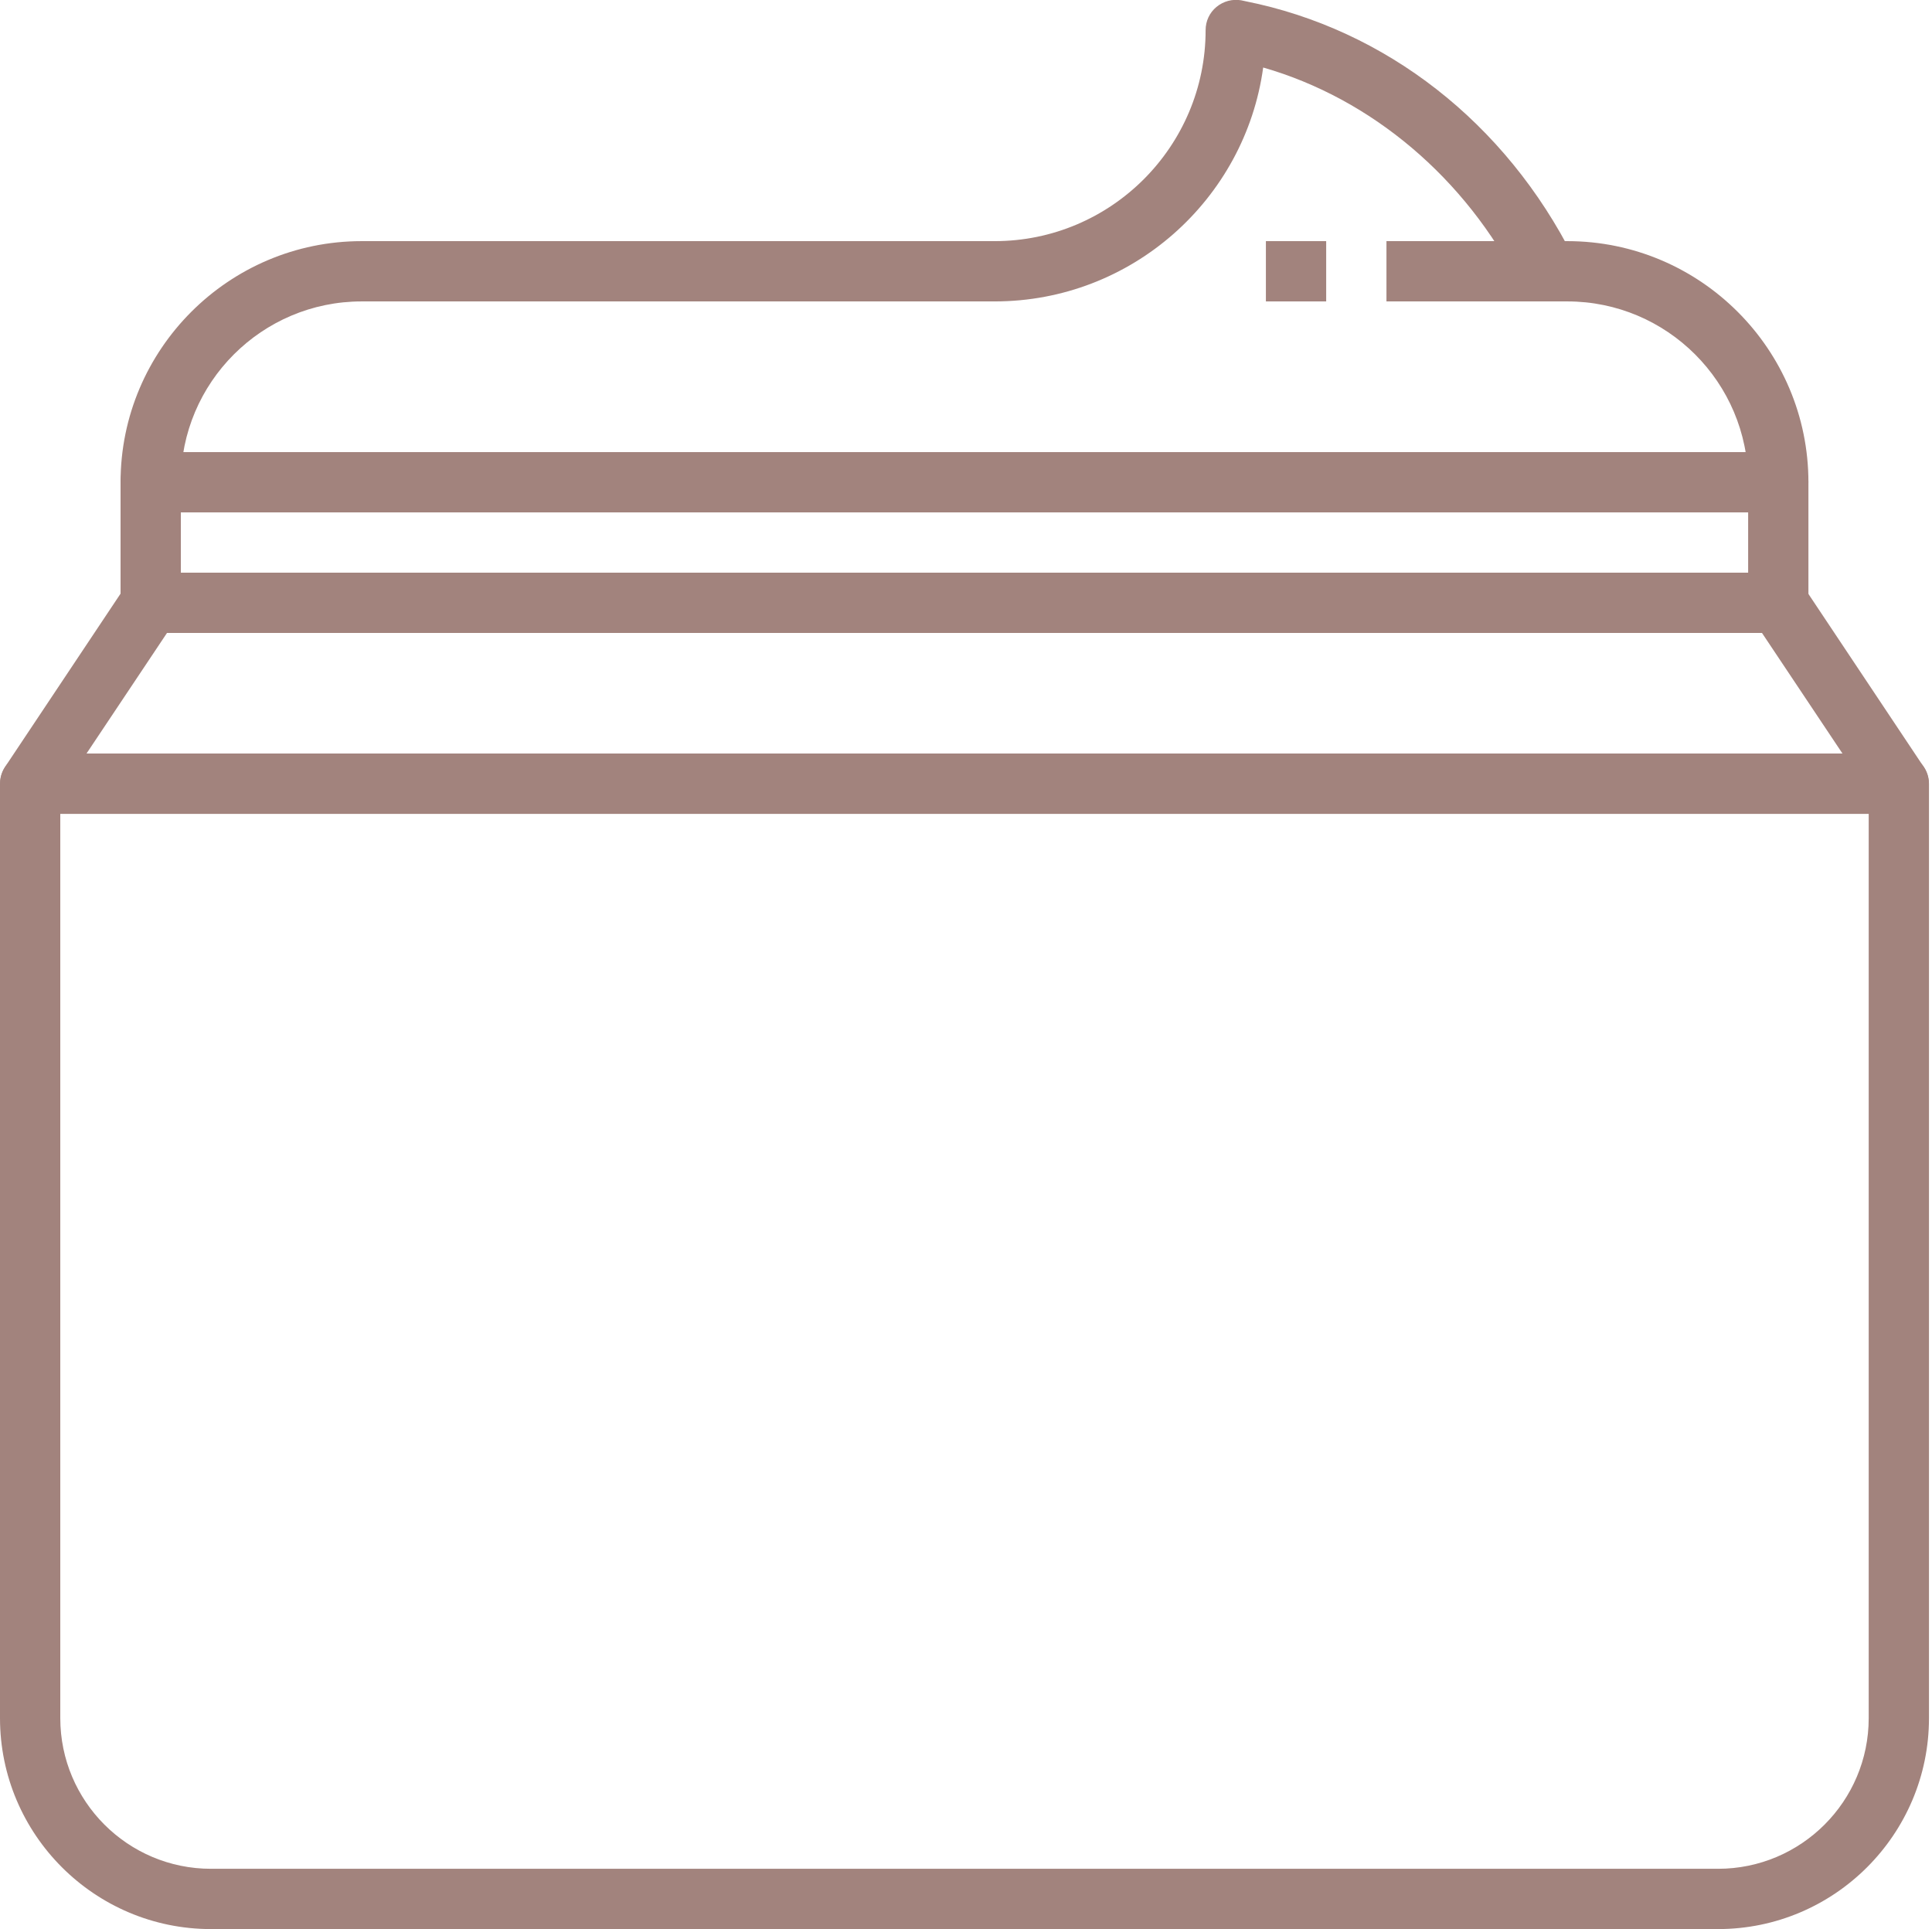 <?xml version="1.0" encoding="UTF-8" standalone="no"?><svg xmlns="http://www.w3.org/2000/svg" xmlns:xlink="http://www.w3.org/1999/xlink" fill="#a2837d" height="64" preserveAspectRatio="xMidYMid meet" version="1" viewBox="-0.0 -0.0 64.1 64.0" width="64.1" zoomAndPan="magnify"><g><g id="change1_1"><path d="M57,64H7c-3.86,0-7-3.14-7-7V26c0-0.55,0.45-1,1-1h62c0.55,0,1,0.45,1,1v31C64,60.86,60.86,64,57,64z M2,27v30 c0,2.76,2.24,5,5,5h50c2.76,0,5-2.24,5-5V27H2z" fill="inherit"/><path d="M63,27H1c-0.37,0-0.71-0.2-0.88-0.53c-0.17-0.33-0.15-0.72,0.05-1.03l4-6C4.35,19.17,4.67,19,5,19h54 c0.33,0,0.65,0.17,0.83,0.45l4,6c0.2,0.31,0.22,0.7,0.05,1.03C63.71,26.8,63.37,27,63,27z M2.87,25h58.26l-2.67-4H5.54L2.87,25z" fill="inherit"/><path d="M59,21H5c-0.55,0-1-0.45-1-1v-4c0-0.55,0.45-1,1-1h54c0.55,0,1,0.45,1,1v4C60,20.55,59.55,21,59,21z M6,19h52v-2H6V19z" fill="inherit"/><path d="M6,16H4c0-4.41,3.59-8,8-8h21c3.86,0,7-3.14,7-7c0-0.3,0.13-0.58,0.36-0.77c0.23-0.19,0.53-0.27,0.82-0.22l0.14,0.03 c4.66,0.93,8.63,4.03,10.89,8.51l-1.79,0.9c-1.79-3.54-4.92-6.18-8.51-7.21C41.31,6.62,37.54,10,33,10H12C8.69,10,6,12.69,6,16z" fill="inherit"/><path d="M60,16h-2c0-3.31-2.69-6-6-6h-6V8h6C56.41,8,60,11.59,60,16z" fill="inherit"/><path d="M42 8H44V10H42z" fill="inherit"/></g></g></svg>
